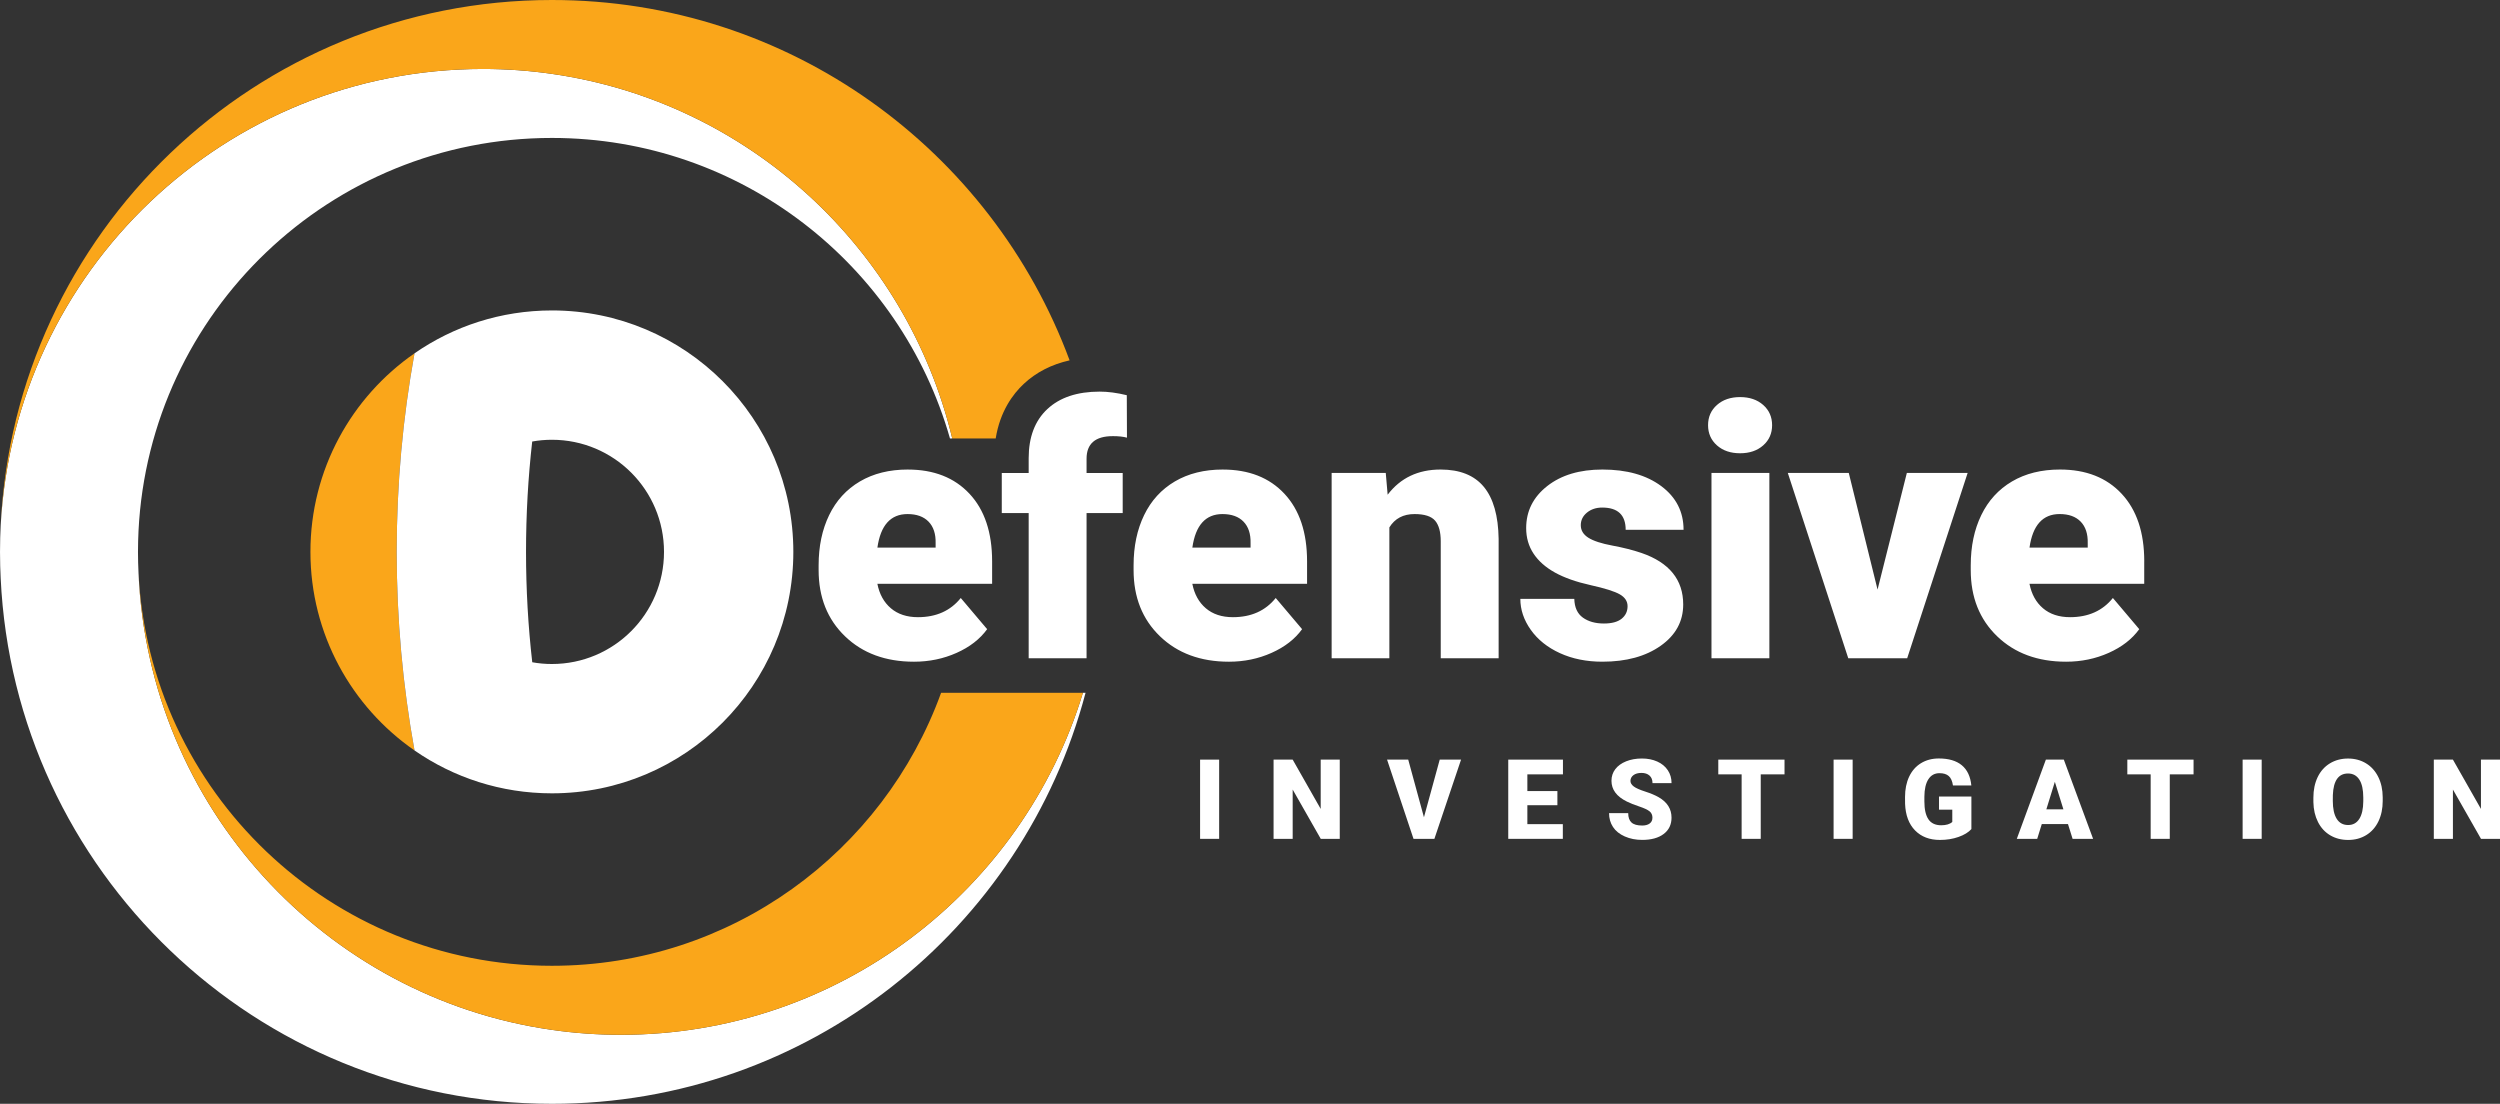 <?xml version="1.0" encoding="UTF-8"?><svg id="b" xmlns="http://www.w3.org/2000/svg" viewBox="0 0 192.61 85.039"><rect x="0" y="0" width="192.61" height="85.039" fill="#333333" stroke="none"/><g id="c"><g><path d="m30.563,42.518c0,5.224.473,10.335,1.372,15.3-4.845-3.36-8.018-8.959-8.018-15.3,0-6.338,3.173-11.94,8.018-15.296-.9,4.961-1.372,10.073-1.372,15.296Z" style="fill:#faa61a;"/><path d="m42.522,23.918c-3.934,0-7.583,1.219-10.586,3.304-.9,4.961-1.372,10.073-1.372,15.296s.473,10.335,1.372,15.3c3.004,2.085,6.653,3.304,10.586,3.304,10.271,0,18.6-8.329,18.6-18.604,0-10.271-8.329-18.6-18.6-18.6Zm0,27.24c-.518,0-1.024-.045-1.515-.135-.319-2.79-.48-5.629-.48-8.505,0-2.873.161-5.711.476-8.501.491-.09,1.001-.135,1.519-.135,4.77,0,8.636,3.866,8.636,8.636s-3.866,8.64-8.636,8.64Z" style="fill:#fff;"/><path d="m83.433,53.373c-4.645,15.255-18.826,26.352-35.598,26.352-1.804,0-3.578-.128-5.314-.379-17.505-2.501-31.077-17.19-31.849-35.198-.011-.27-.023-.536-.03-.806-.008-.274-.011-.548-.011-.825,0-.274.004-.547.011-.821.007-.27.015-.54.03-.806.848-16.853,14.779-30.263,31.849-30.263,14.581,0,26.869,9.792,30.669,23.153h.176c-3.525-14.648-15.711-25.923-30.845-28.088-1.736-.251-3.51-.379-5.318-.379C17.34,5.314,1.11,20.88.053,40.482c-.015.311-.03.623-.037.938-.011.364-.015.731-.015,1.099,0,.368.004.735.015,1.099.008.315.022.626.037.938,1.057,22.534,19.665,40.485,42.469,40.485,19.73,0,36.318-13.444,41.114-31.666h-.202Z" style="fill:#fff;"/><path d="m37.204,5.314c1.808,0,3.581.127,5.318.379,15.134,2.166,27.32,13.441,30.845,28.088h3.345c.333-2.077,1.314-3.411,2.163-4.205.962-.9,2.147-1.502,3.531-1.813C76.408,11.555,60.816,0,42.522,0,19.718,0,1.11,17.948.053,40.482,1.11,20.88,17.34,5.314,37.204,5.314Zm35.303,48.059c-4.441,12.266-16.186,21.035-29.985,21.035-17.07,0-31.002-13.406-31.849-30.259.773,18.008,14.344,32.696,31.849,35.198,1.736.251,3.51.379,5.314.379,16.771,0,30.952-11.097,35.598-26.352h-10.926Z" style="fill:#faa61a;"/><path d="m69.946,36.175c-1.425,0-2.657.306-3.695.917-1.038.612-1.828,1.476-2.369,2.593-.541,1.117-.812,2.406-.812,3.866v.37c0,2.094.677,3.794,2.032,5.1s3.127,1.96,5.318,1.96c1.17,0,2.263-.227,3.279-.68,1.016-.453,1.801-1.062,2.355-1.827l-2.032-2.402c-.792.985-1.891,1.478-3.299,1.478-.853,0-1.548-.229-2.085-.686s-.884-1.086-1.042-1.887h8.841v-1.729c0-2.225-.58-3.961-1.742-5.205s-2.745-1.867-4.75-1.867Zm2.138,6.017h-4.486c.246-1.724,1.02-2.586,2.322-2.586.704,0,1.245.196,1.623.587.378.391.558.943.541,1.656v.343Zm13.647-8.59c.457,0,.822.04,1.095.119l-.013-3.272c-.757-.185-1.451-.277-2.085-.277-1.733,0-3.079.449-4.037,1.346-.959.897-1.438,2.16-1.438,3.787v1.135h-2.072v3.088h2.072v11.189h4.46v-11.189h2.784v-3.088h-2.784v-1.095c0-1.161.673-1.742,2.019-1.742Zm8.48,2.573c-1.425,0-2.657.306-3.695.917-1.038.612-1.827,1.476-2.368,2.593-.541,1.117-.812,2.406-.812,3.866v.37c0,2.094.677,3.794,2.032,5.1,1.355,1.306,3.127,1.96,5.317,1.96,1.17,0,2.263-.227,3.279-.68,1.016-.453,1.801-1.062,2.355-1.827l-2.032-2.402c-.792.985-1.891,1.478-3.299,1.478-.853,0-1.548-.229-2.085-.686s-.884-1.086-1.042-1.887h8.841v-1.729c0-2.225-.581-3.961-1.742-5.205-1.161-1.245-2.745-1.867-4.751-1.867Zm2.138,6.017h-4.486c.246-1.724,1.02-2.586,2.322-2.586.704,0,1.245.196,1.623.587.378.391.558.943.541,1.656v.343Zm14.638-6.017c-1.733,0-3.092.647-4.077,1.94l-.145-1.676h-4.17v14.277h4.447v-10.081c.422-.686,1.069-1.029,1.94-1.029.765,0,1.293.17,1.584.508.29.339.435.869.435,1.59v9.012h4.46v-9.197c-.026-1.786-.407-3.123-1.141-4.011-.735-.888-1.845-1.333-3.332-1.333Zm11.279,3.319c.317-.259.708-.389,1.174-.389,1.205,0,1.808.572,1.808,1.715h4.46c0-1.39-.572-2.511-1.715-3.365-1.144-.853-2.657-1.28-4.539-1.28-1.75,0-3.167.424-4.249,1.273-1.082.849-1.623,1.929-1.623,3.239,0,.739.189,1.394.568,1.966.378.572.928,1.058,1.649,1.458.721.4,1.636.724,2.745.97,1.109.246,1.86.484,2.256.713s.594.532.594.91c0,.396-.152.717-.455.964-.304.246-.759.37-1.366.37-.66,0-1.2-.152-1.623-.455-.422-.304-.642-.785-.66-1.445h-4.157c0,.836.268,1.632.805,2.388s1.284,1.355,2.243,1.794,2.05.66,3.272.66c1.838,0,3.336-.409,4.493-1.227,1.157-.818,1.735-1.878,1.735-3.18,0-1.909-1.073-3.233-3.22-3.972-.642-.22-1.388-.409-2.236-.567-.849-.158-1.467-.361-1.854-.607-.387-.246-.581-.567-.581-.963,0-.387.159-.71.475-.97Zm9.593,11.222h4.46v-14.277h-4.46v14.277Zm3.985-19.516c-.457-.404-1.051-.607-1.781-.607-.73,0-1.324.203-1.781.607-.458.405-.686.924-.686,1.557s.229,1.152.686,1.557c.457.405,1.051.607,1.781.607.73,0,1.324-.202,1.781-.607.457-.404.686-.924.686-1.557s-.229-1.152-.686-1.557Zm8.81,14.224l-2.217-8.986h-4.697l4.658,14.277h4.539l4.658-14.277h-4.684l-2.256,8.986Zm20.548-2.177c0-2.225-.581-3.961-1.742-5.205-1.161-1.245-2.745-1.867-4.751-1.867-1.425,0-2.657.306-3.695.917-1.038.612-1.827,1.476-2.368,2.593-.541,1.117-.812,2.406-.812,3.866v.37c0,2.094.677,3.794,2.032,5.1,1.355,1.306,3.127,1.96,5.317,1.96,1.17,0,2.263-.227,3.279-.68,1.016-.453,1.801-1.062,2.355-1.827l-2.032-2.402c-.792.985-1.891,1.478-3.299,1.478-.853,0-1.548-.229-2.085-.686s-.884-1.086-1.042-1.887h8.841v-1.729Zm-4.355-1.056h-4.486c.246-1.724,1.02-2.586,2.322-2.586.704,0,1.245.196,1.623.587.378.391.558.943.541,1.656v.343Z" style="fill:#fff;"/><g><path d="m93.928,64.628h-1.468v-6.104h1.468v6.104Z" style="fill:#fff;"/><path d="m103.22,64.628h-1.464l-2.163-3.798v3.798h-1.472v-6.104h1.472l2.159,3.799v-3.799h1.468v6.104Z" style="fill:#fff;"/><path d="m109.706,62.968l1.216-4.444h1.644l-2.055,6.104h-1.609l-2.038-6.104h1.631l1.212,4.444Z" style="fill:#fff;"/><path d="m119.988,62.037h-2.314v1.459h2.733v1.132h-4.205v-6.104h4.214v1.136h-2.742v1.287h2.314v1.09Z" style="fill:#fff;"/><path d="m127.311,63.005c0-.215-.076-.383-.229-.503s-.42-.245-.803-.373c-.383-.129-.695-.253-.938-.374-.791-.388-1.187-.922-1.187-1.602,0-.338.099-.636.295-.895.197-.258.477-.459.837-.604s.766-.216,1.216-.216c.438,0,.832.078,1.18.234.349.157.619.38.812.669.193.289.289.62.289.992h-1.467c0-.249-.076-.442-.229-.579-.152-.137-.358-.206-.619-.206-.263,0-.47.058-.622.174-.152.116-.229.264-.229.442,0,.157.084.298.252.426.167.127.462.258.884.394.423.136.769.282,1.04.438.66.38.989.904.989,1.572,0,.534-.201.953-.604,1.258s-.954.457-1.656.457c-.494,0-.942-.089-1.344-.267-.4-.177-.703-.42-.905-.729-.203-.309-.304-.664-.304-1.067h1.476c0,.327.084.568.254.723.169.155.443.233.823.233.243,0,.436-.052.577-.157.141-.105.211-.252.211-.442Z" style="fill:#fff;"/><path d="m137.486,59.66h-1.832v4.968h-1.472v-4.968h-1.798v-1.136h5.102v1.136Z" style="fill:#fff;"/><path d="m142.735,64.628h-1.468v-6.104h1.468v6.104Z" style="fill:#fff;"/><path d="m151.887,63.873c-.227.252-.558.455-.994.608-.436.154-.914.231-1.434.231-.8,0-1.438-.245-1.916-.734s-.733-1.169-.768-2.042l-.004-.528c0-.601.106-1.126.318-1.574.213-.449.517-.794.912-1.036s.854-.363,1.373-.363c.761,0,1.351.174,1.771.522s.666.867.735,1.558h-1.417c-.05-.341-.159-.584-.327-.729-.167-.146-.405-.218-.712-.218-.369,0-.654.157-.855.47s-.304.76-.307,1.342v.369c0,.609.104,1.067.312,1.373s.536.459.983.459c.383,0,.668-.085.855-.255v-.948h-1.023v-1.01h2.495v2.507Z" style="fill:#fff;"/><path d="m159.325,63.488h-2.017l-.353,1.14h-1.572l2.239-6.104h1.383l2.256,6.104h-1.58l-.356-1.14Zm-1.665-1.136h1.312l-.658-2.117-.654,2.117Z" style="fill:#fff;"/><path d="m169,59.66h-1.832v4.968h-1.472v-4.968h-1.798v-1.136h5.102v1.136Z" style="fill:#fff;"/><path d="m174.249,64.628h-1.468v-6.104h1.468v6.104Z" style="fill:#fff;"/><path d="m183.574,61.702c0,.595-.11,1.122-.331,1.581-.222.459-.535.811-.941,1.059-.407.247-.87.371-1.39.371-.521,0-.981-.12-1.384-.358-.402-.239-.717-.581-.941-1.025s-.343-.954-.354-1.53v-.344c0-.598.11-1.125.329-1.583.22-.457.534-.81.943-1.059.409-.249.876-.373,1.398-.373.517,0,.979.123,1.384.369.405.246.72.596.945,1.05.225.454.339.975.342,1.562v.281Zm-1.497-.256c0-.606-.102-1.067-.304-1.381-.203-.314-.493-.472-.87-.472-.738,0-1.128.553-1.17,1.66l-.004.449c0,.598.099,1.058.298,1.379.198.321.493.482.885.482.371,0,.658-.158.859-.474s.303-.77.306-1.363v-.281Z" style="fill:#fff;"/><path d="m192.61,64.628h-1.464l-2.163-3.798v3.798h-1.472v-6.104h1.472l2.159,3.799v-3.799h1.468v6.104Z" style="fill:#fff;"/></g></g></g></svg>